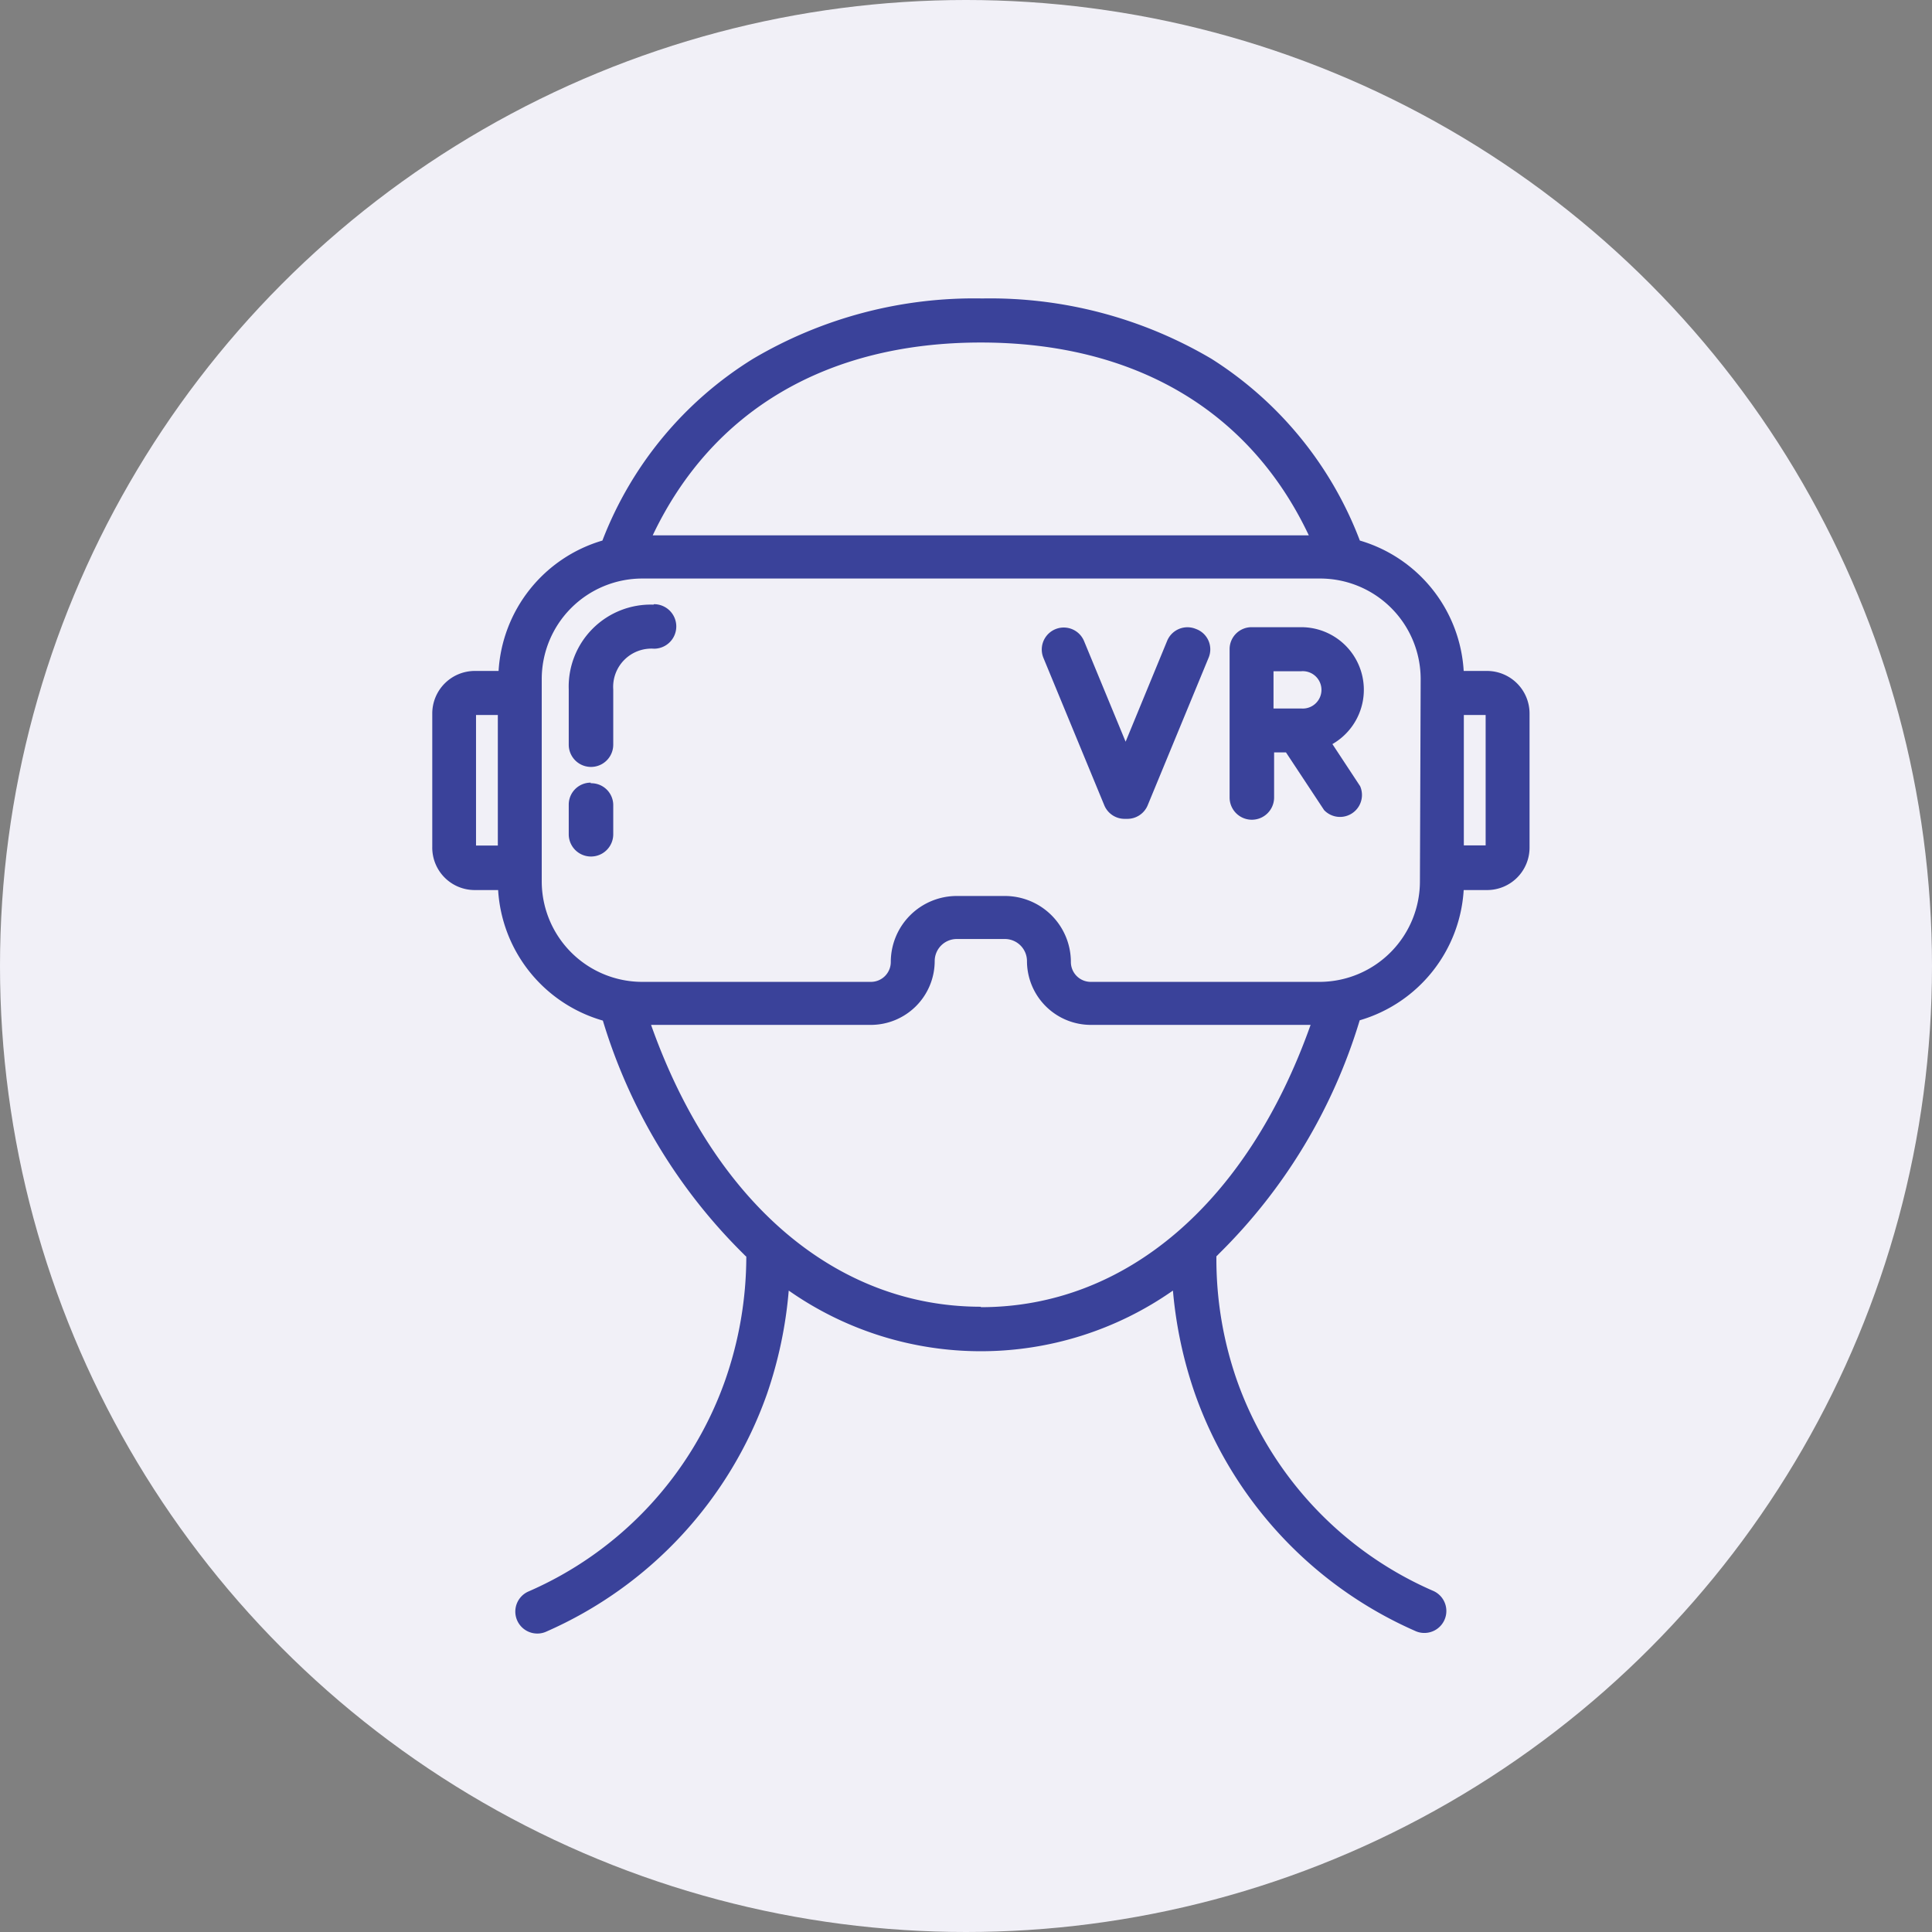 <svg xmlns="http://www.w3.org/2000/svg" viewBox="0 0 130.24 130.24"><rect x="0" y="0" width="130.24" height="130.24" fill="#808080" stroke="none"/><g id="Layer_2" data-name="Layer 2"><g id="Layer_1-2" data-name="Layer 1"><circle cx="65.12" cy="65.12" r="65.12" fill="#f1f0f7"/><path d="M100.25,45.23H98.67a9.76,9.76,0,0,0-7-8.79,25,25,0,0,0-10-12.25,29.35,29.35,0,0,0-15.46-4.07,29.29,29.29,0,0,0-15.45,4.07A24.91,24.91,0,0,0,40.61,36.44a9.77,9.77,0,0,0-7,8.79H32a2.87,2.87,0,0,0-2.86,2.86v9A2.86,2.86,0,0,0,32,60h1.58a9.77,9.77,0,0,0,7.06,8.8,37.22,37.22,0,0,0,9.5,15.75,1.29,1.29,0,0,0,.17.16,25.36,25.36,0,0,1-1.44,8.38A24.36,24.36,0,0,1,35.59,107.3a1.48,1.48,0,0,0,.63,2.82,1.44,1.44,0,0,0,.63-.14,27.48,27.48,0,0,0,14.85-16A28.65,28.65,0,0,0,53.17,87a22.55,22.55,0,0,0,25.9,0,28.74,28.74,0,0,0,1.48,6.94,27.45,27.45,0,0,0,14.84,16,1.44,1.44,0,0,0,.63.14,1.48,1.48,0,0,0,.63-2.82A24.31,24.31,0,0,1,83.39,93.07,24.81,24.81,0,0,1,82,84.69s.11-.1.16-.16a37.12,37.12,0,0,0,9.5-15.75A9.76,9.76,0,0,0,98.67,60h1.58a2.86,2.86,0,0,0,2.86-2.86v-9A2.87,2.87,0,0,0,100.25,45.23ZM33.56,57H32.09V48.2h1.47ZM66.12,23.09c10.37,0,18.13,4.58,22.11,13H44C48,27.67,55.75,23.09,66.12,23.09Zm0,65c-9.78,0-18-7.05-22.23-19H58.71a4.31,4.31,0,0,0,4.3-4.3,1.49,1.49,0,0,1,1.49-1.49h3.24a1.49,1.49,0,0,1,1.49,1.49,4.31,4.31,0,0,0,4.3,4.3H88.35C84.1,81.07,75.9,88.12,66.12,88.12Zm29.6-28.7A6.78,6.78,0,0,1,89,66.19H73.53a1.34,1.34,0,0,1-1.34-1.34,4.45,4.45,0,0,0-4.45-4.45H64.5a4.45,4.45,0,0,0-4.45,4.45,1.34,1.34,0,0,1-1.34,1.34H43.29a6.78,6.78,0,0,1-6.77-6.77V45.8A6.78,6.78,0,0,1,43.29,39H89a6.78,6.78,0,0,1,6.77,6.77Zm4.43-2.4H98.68V48.2h1.47ZM80.62,42.4a1.48,1.48,0,0,0-1.94.8L75.88,50l-2.8-6.78a1.48,1.48,0,0,0-2.74,1.13l4.1,9.93a1.48,1.48,0,0,0,1.37.92H76a1.48,1.48,0,0,0,1.37-.92l4.1-9.93A1.46,1.46,0,0,0,80.62,42.4Zm9.2,7.76a4.22,4.22,0,0,0-2.11-7.88H84.37a1.48,1.48,0,0,0-1.48,1.48v10a1.48,1.48,0,1,0,3,0V50.72h.8l2.57,3.89A1.48,1.48,0,0,0,91.69,53Zm-2.11-2.4H85.85V45.25h1.86a1.26,1.26,0,1,1,0,2.51Zm-47.89,5a1.48,1.48,0,0,0-1.48,1.48v2a1.48,1.48,0,0,0,3,0v-2A1.48,1.48,0,0,0,39.82,52.8Zm4.23-12a5.53,5.53,0,0,0-5.71,5.72V50.2a1.48,1.48,0,1,0,3,0V46.48a2.58,2.58,0,0,1,2.75-2.75,1.49,1.49,0,0,0,0-3Z" fill="#3a429a"/></g></g></svg>